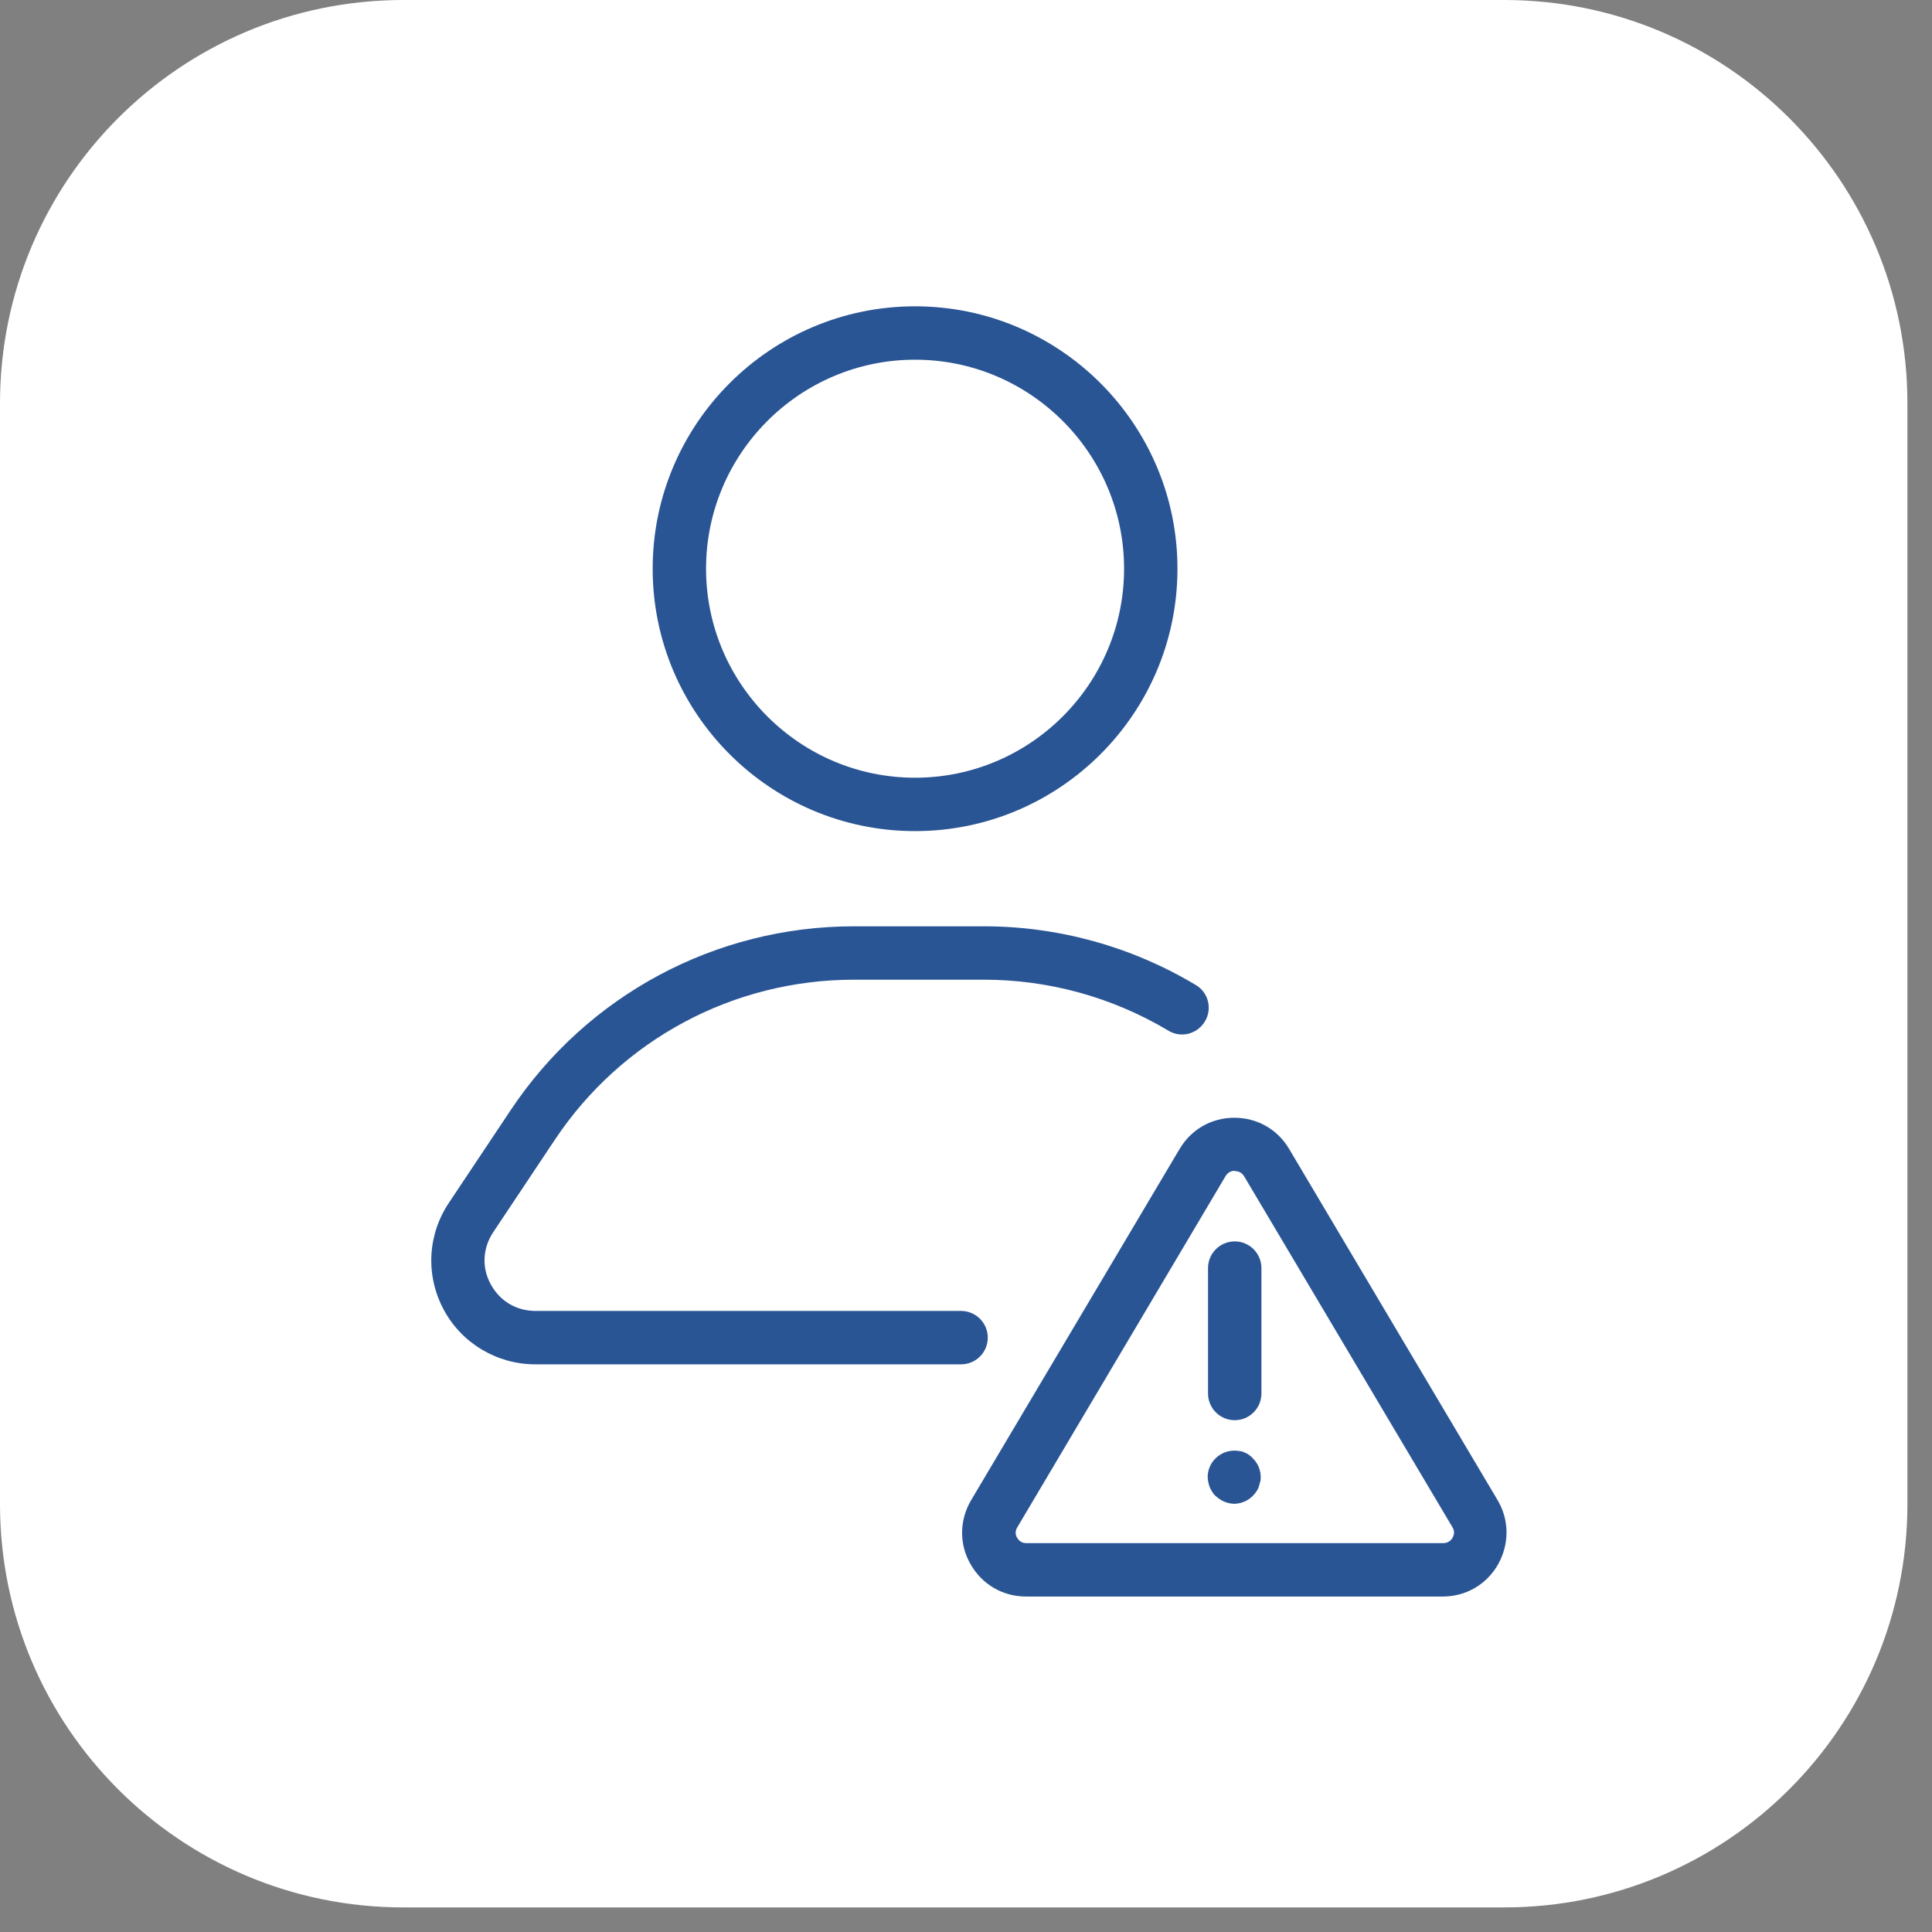<svg width="55" height="55" viewBox="0 0 55 55" fill="none" xmlns="http://www.w3.org/2000/svg">
<rect x="0" y="0" width="55" height="55" fill="#808080" stroke="none"/>
<g clip-path="url(#clip0_2072_112)">
<path d="M42.82 0H11.48C5.14 0 0 5.14 0 11.48V42.82C0 49.16 5.14 54.3 11.48 54.3H42.82C49.16 54.3 54.3 49.16 54.3 42.82V11.48C54.3 5.14 49.16 0 42.82 0Z" fill="white"/>
<path d="M26.05 10.24C22.77 10.24 20.1 12.91 20.1 16.19C20.1 19.47 22.77 22.14 26.05 22.14C29.33 22.14 32 19.47 32 16.19C32 12.91 29.33 10.24 26.05 10.24ZM26.05 23.66C21.93 23.66 18.58 20.31 18.58 16.19C18.58 12.07 21.93 8.72 26.05 8.72C30.17 8.72 33.52 12.07 33.52 16.19C33.52 20.31 30.17 23.66 26.05 23.66Z" fill="#2A5595"/>
<path d="M27.35 38.84H15.24C14.15 38.84 13.14 38.24 12.63 37.28C12.11 36.31 12.17 35.15 12.78 34.24L14.54 31.6C16.72 28.33 20.37 26.37 24.31 26.37H28.01C30.14 26.37 32.22 26.95 34.04 28.04C34.4 28.25 34.52 28.72 34.3 29.08C34.08 29.44 33.62 29.56 33.26 29.34C31.67 28.39 29.86 27.89 28.01 27.89H24.31C20.88 27.89 17.7 29.59 15.8 32.44L14.04 35.08C13.74 35.53 13.71 36.09 13.97 36.56C14.23 37.04 14.7 37.32 15.25 37.32H27.36C27.78 37.32 28.12 37.66 28.12 38.08C28.12 38.5 27.78 38.84 27.36 38.84" fill="#2A5595"/>
<path d="M35.15 42.81C34.95 42.81 34.76 42.73 34.61 42.59C34.57 42.56 34.54 42.52 34.51 42.47C34.48 42.43 34.46 42.38 34.44 42.34C34.42 42.29 34.41 42.25 34.4 42.2C34.39 42.15 34.38 42.1 34.38 42.05C34.38 41.85 34.46 41.66 34.6 41.52C34.78 41.34 35.04 41.26 35.29 41.31C35.34 41.31 35.39 41.33 35.43 41.35C35.48 41.37 35.52 41.39 35.56 41.42C35.6 41.45 35.64 41.48 35.67 41.52C35.81 41.66 35.89 41.85 35.89 42.05C35.89 42.1 35.89 42.15 35.87 42.2C35.86 42.25 35.84 42.3 35.83 42.34C35.81 42.39 35.79 42.43 35.76 42.47C35.73 42.51 35.7 42.55 35.66 42.59C35.52 42.73 35.32 42.81 35.12 42.81" fill="#2A5595"/>
<path d="M35.15 40.43C34.73 40.43 34.39 40.09 34.39 39.67V36.1C34.39 35.68 34.73 35.34 35.15 35.34C35.57 35.34 35.91 35.68 35.91 36.1V39.67C35.91 40.09 35.57 40.43 35.15 40.43Z" fill="#2A5595"/>
<path d="M35.15 33.33C35.08 33.33 34.97 33.35 34.89 33.48L28.96 43.48C28.88 43.61 28.92 43.73 28.96 43.78C28.99 43.84 29.07 43.93 29.22 43.93H41.09C41.24 43.93 41.32 43.83 41.35 43.78C41.38 43.72 41.43 43.61 41.35 43.48L35.42 33.49C35.34 33.36 35.23 33.34 35.16 33.34L35.15 33.33ZM41.08 45.45H29.21C28.55 45.45 27.96 45.11 27.63 44.53C27.3 43.96 27.31 43.27 27.65 42.7L33.58 32.71C33.91 32.15 34.49 31.82 35.14 31.82C35.79 31.82 36.37 32.15 36.7 32.71L42.63 42.7C42.97 43.27 42.97 43.95 42.65 44.53C42.32 45.11 41.73 45.45 41.07 45.45H41.08Z" fill="#2A5595"/>
</g>
<defs>
<clipPath id="clip0_2072_112">
<rect width="54.3" height="54.3" fill="white"/>
</clipPath>
</defs>
</svg>
